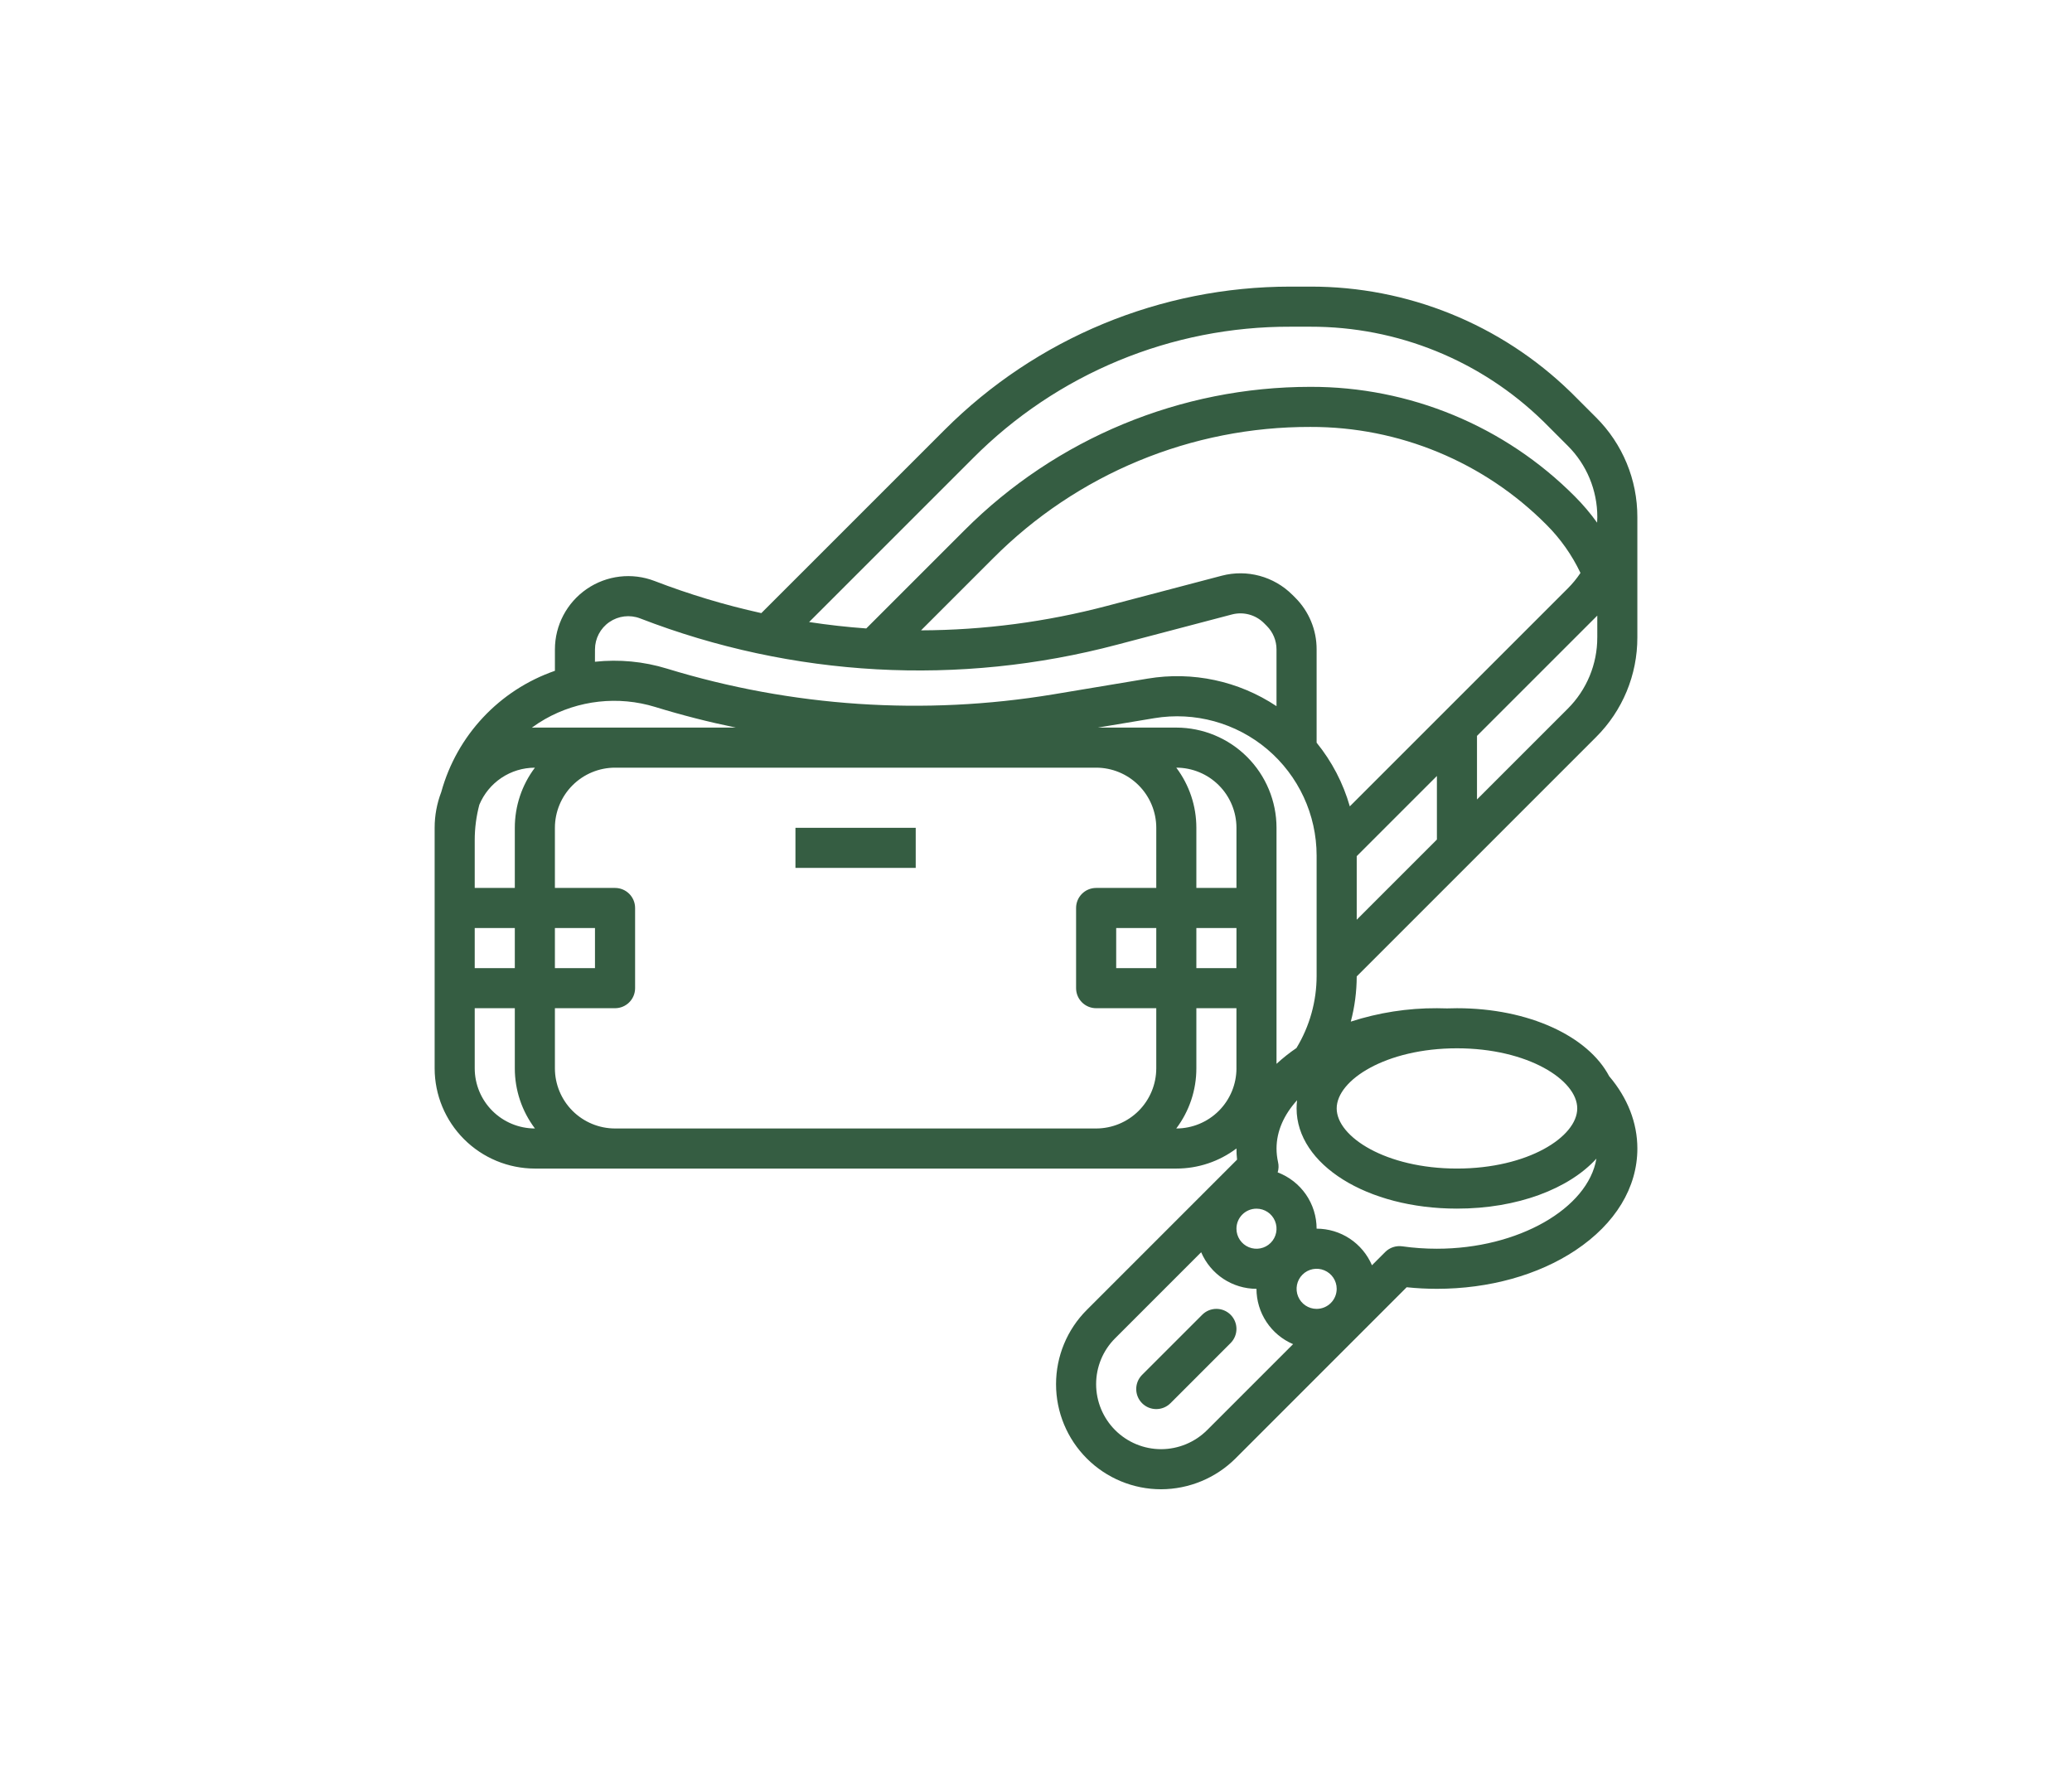 <?xml version="1.0" encoding="utf-8"?>
<!-- Generator: Adobe Illustrator 16.0.0, SVG Export Plug-In . SVG Version: 6.00 Build 0)  -->
<!DOCTYPE svg PUBLIC "-//W3C//DTD SVG 1.1//EN" "http://www.w3.org/Graphics/SVG/1.1/DTD/svg11.dtd">
<svg version="1.1" id="Calque_1" xmlns="http://www.w3.org/2000/svg" xmlns:xlink="http://www.w3.org/1999/xlink" x="0px" y="0px"
	 width="175px" height="150px" viewBox="0 0 175 150" enable-background="new 0 0 175 150" xml:space="preserve">
<g>
	<path fill="#355D42" d="M67.183,69.921h10.158v3.386H67.183V69.921z"/>
	<path fill="#355D42" d="M101.54,111.05l-5.079,5.078c-0.318,0.318-0.496,0.748-0.496,1.198c0,0.449,0.178,0.88,0.496,1.197
		c0.66,0.661,1.732,0.661,2.395,0l5.078-5.08c0.662-0.661,0.662-1.733,0-2.394C103.273,110.389,102.201,110.389,101.54,111.05z"/>
	<path fill="#355D42" d="M132.715,33.171c-0.021-0.023-0.047-0.044-0.069-0.065c-5.884-5.721-13.77-8.914-21.974-8.897h-1.692
		c-10.95,0-21.451,4.35-29.193,12.093L64.301,51.787c-3.069-0.677-6.083-1.584-9.016-2.713c-1.904-0.732-4.047-0.48-5.729,0.676
		c-1.682,1.155-2.688,3.064-2.688,5.105v1.805c-4.691,1.625-8.283,5.456-9.6,10.243c-0.369,0.963-0.559,1.986-0.558,3.019v20.316
		c0.002,2.245,0.895,4.396,2.482,5.983c1.587,1.587,3.739,2.479,5.983,2.482h54.177c1.833,0.002,3.616-0.593,5.079-1.698v0.006
		c0,0.313,0.016,0.627,0.051,0.938l-12.689,12.69c-1.666,1.664-2.601,3.923-2.6,6.278c-0.001,2.353,0.934,4.611,2.6,6.275
		c1.664,1.665,3.922,2.6,6.276,2.599c2.353-0.008,4.607-0.941,6.276-2.599l14.462-14.465c0.848,0.089,1.7,0.133,2.552,0.133
		c4.399,0,8.562-1.157,11.715-3.259c3.362-2.242,5.217-5.294,5.217-8.592c0-2.169-0.823-4.277-2.382-6.108
		c-1.774-3.373-6.789-5.742-12.854-5.742c-0.281,0-0.562,0.004-0.839,0.016c-0.285-0.012-0.57-0.016-0.854-0.016
		c-2.47-0.012-4.925,0.372-7.275,1.132c0.33-1.245,0.497-2.527,0.501-3.817L134.8,62.261c2.241-2.229,3.498-5.262,3.49-8.423V43.679
		c0.008-3.161-1.249-6.194-3.49-8.423L132.715,33.171z M50.252,54.854c0-0.925,0.456-1.791,1.218-2.313
		c0.763-0.525,1.734-0.64,2.597-0.307c12.861,4.975,26.967,5.751,40.293,2.216l9.692-2.55l0,0c0.966-0.252,1.993,0.025,2.7,0.729
		l0.239,0.24c0.526,0.525,0.824,1.241,0.822,1.984v4.793c-3.199-2.13-7.089-2.961-10.88-2.327l-7.993,1.333
		c-10.895,1.802-22.058,1.056-32.617-2.179c-1.965-0.603-4.031-0.798-6.074-0.578L50.252,54.854z M46.027,60.742
		c2.828-1.609,6.193-1.983,9.304-1.03c2.245,0.691,4.52,1.272,6.825,1.745H45.173c-0.085,0-0.17,0.004-0.255,0.007
		C45.275,61.201,45.645,60.96,46.027,60.742L46.027,60.742z M46.867,78.386h3.385v3.387h-3.385V78.386z M40.095,78.386h3.386v3.387
		h-3.386V78.386z M45.174,95.316c-1.347-0.002-2.638-0.537-3.591-1.49c-0.951-0.95-1.488-2.242-1.488-3.589v-5.08h3.386v5.08
		c-0.001,1.833,0.594,3.614,1.698,5.078L45.174,95.316L45.174,95.316z M43.481,69.921V75h-3.386v-4.035
		c0-1.012,0.131-2.017,0.39-2.994c0.387-0.925,1.037-1.716,1.871-2.273c0.834-0.557,1.814-0.854,2.817-0.855h0.005
		C44.074,66.305,43.48,68.087,43.481,69.921L43.481,69.921z M97.658,81.772h-3.385v-3.385h3.385V81.772z M97.658,75h-5.079
		c-0.935,0-1.693,0.757-1.693,1.693v6.772c0,0.936,0.759,1.693,1.693,1.693h5.079v5.079c-0.002,1.347-0.537,2.639-1.489,3.591
		c-0.952,0.951-2.243,1.487-3.591,1.489H51.946c-1.347-0.002-2.637-0.538-3.59-1.489c-0.952-0.952-1.488-2.244-1.489-3.591v-5.079
		h5.079c0.935,0,1.694-0.758,1.694-1.693v-6.772c0-0.936-0.759-1.693-1.694-1.693h-5.079V69.92c0.001-1.347,0.537-2.638,1.489-3.59
		s2.243-1.488,3.59-1.489h40.633c1.348,0.001,2.638,0.536,3.59,1.489c0.952,0.952,1.488,2.243,1.49,3.59L97.658,75L97.658,75z
		 M104.431,90.237c-0.002,1.347-0.537,2.639-1.49,3.591c-0.953,0.951-2.242,1.487-3.59,1.489h-0.005
		c1.104-1.464,1.7-3.246,1.698-5.079v-5.079h3.385v5.078H104.431z M104.431,81.772h-3.387v-3.385h3.387V81.772z M104.431,75h-3.387
		V69.92c0.002-1.832-0.593-3.615-1.696-5.079h0.004c1.347,0.001,2.638,0.536,3.59,1.489c0.952,0.952,1.487,2.243,1.489,3.59V75
		L104.431,75z M99.351,61.456H92.72l4.771-0.795c3.414-0.568,6.907,0.393,9.547,2.629c2.64,2.238,4.163,5.523,4.163,8.984v10.147
		c0.002,2.152-0.588,4.262-1.704,6.101c-0.593,0.402-1.154,0.85-1.683,1.335V69.92c-0.001-2.244-0.894-4.396-2.481-5.982
		C103.746,62.351,101.596,61.458,99.351,61.456L99.351,61.456z M106.123,102.09c0.685,0,1.303,0.411,1.563,1.045
		c0.262,0.633,0.118,1.36-0.366,1.844c-0.484,0.485-1.212,0.629-1.845,0.367c-0.632-0.262-1.045-0.88-1.045-1.564
		C104.431,102.846,105.188,102.09,106.123,102.09z M101.949,120.797c-1.03,1.026-2.425,1.604-3.881,1.608
		c-1.455,0-2.852-0.58-3.881-1.608c-1.029-1.03-1.608-2.426-1.609-3.882c-0.002-1.456,0.577-2.854,1.609-3.881l7.262-7.264l0,0
		c0.392,0.916,1.043,1.697,1.872,2.246c0.831,0.549,1.805,0.843,2.8,0.844c0.001,0.995,0.295,1.97,0.845,2.8
		c0.549,0.831,1.33,1.482,2.247,1.873L101.949,120.797z M111.201,110.555c-0.684,0-1.302-0.415-1.563-1.047
		c-0.261-0.633-0.117-1.361,0.367-1.845c0.485-0.485,1.212-0.629,1.844-0.366c0.633,0.262,1.047,0.879,1.047,1.563
		C112.896,109.797,112.138,110.553,111.201,110.555z M134.833,97.863c-0.711,4.206-6.593,7.611-13.473,7.611
		c-0.98,0.001-1.959-0.067-2.928-0.204c-0.529-0.073-1.06,0.104-1.436,0.479l-1.122,1.122l0,0c-0.391-0.917-1.042-1.698-1.872-2.248
		c-0.83-0.549-1.804-0.843-2.802-0.844c0-1.032-0.316-2.04-0.903-2.89c-0.588-0.848-1.42-1.497-2.386-1.864
		c0.088-0.283,0.099-0.586,0.03-0.877c-0.083-0.375-0.126-0.757-0.126-1.141c0-1.466,0.633-2.859,1.735-4.076
		c-0.026,0.229-0.041,0.46-0.041,0.689c0,4.746,5.947,8.466,13.542,8.466C128.16,102.09,132.521,100.408,134.833,97.863
		L134.833,97.863z M123.054,88.545c5.987,0,10.159,2.677,10.159,5.078s-4.172,5.079-10.159,5.079s-10.158-2.678-10.158-5.079
		C112.896,91.223,117.066,88.545,123.054,88.545z M114.004,68.11c-0.561-1.964-1.514-3.794-2.803-5.379v-7.876
		c0.006-1.644-0.648-3.221-1.813-4.38l-0.239-0.239v0.001c-1.561-1.556-3.826-2.168-5.955-1.611l-9.693,2.55
		c-5.128,1.354-10.406,2.048-15.711,2.067l6.084-6.083l0,0c3.512-3.529,7.688-6.328,12.287-8.232c4.6-1.906,9.532-2.88,14.512-2.867
		c7.482-0.021,14.662,2.954,19.939,8.26c1.185,1.183,2.156,2.561,2.874,4.073c-0.315,0.473-0.677,0.912-1.079,1.314L114.004,68.11z
		 M121.36,70.912l-6.772,6.772v-5.37l6.772-6.771V70.912z M134.905,53.837c0.006,2.262-0.894,4.433-2.498,6.029l-7.661,7.661v-5.37
		l10.056-10.056c0.036-0.033,0.069-0.069,0.104-0.104V53.837z M134.892,44.148c-0.568-0.791-1.198-1.534-1.886-2.221
		c-5.91-5.944-13.953-9.275-22.334-9.252c-10.948,0-21.451,4.35-29.192,12.092l-8.316,8.315c-1.613-0.116-3.223-0.297-4.827-0.541
		l13.846-13.845c3.511-3.53,7.687-6.329,12.288-8.235c4.599-1.905,9.532-2.88,14.511-2.865h1.691
		c7.35-0.016,14.411,2.853,19.665,7.986l0.002-0.001l2.07,2.071c1.604,1.595,2.502,3.766,2.498,6.027
		C134.907,43.835,134.9,43.992,134.892,44.148L134.892,44.148z"/>
</g>
</svg>
